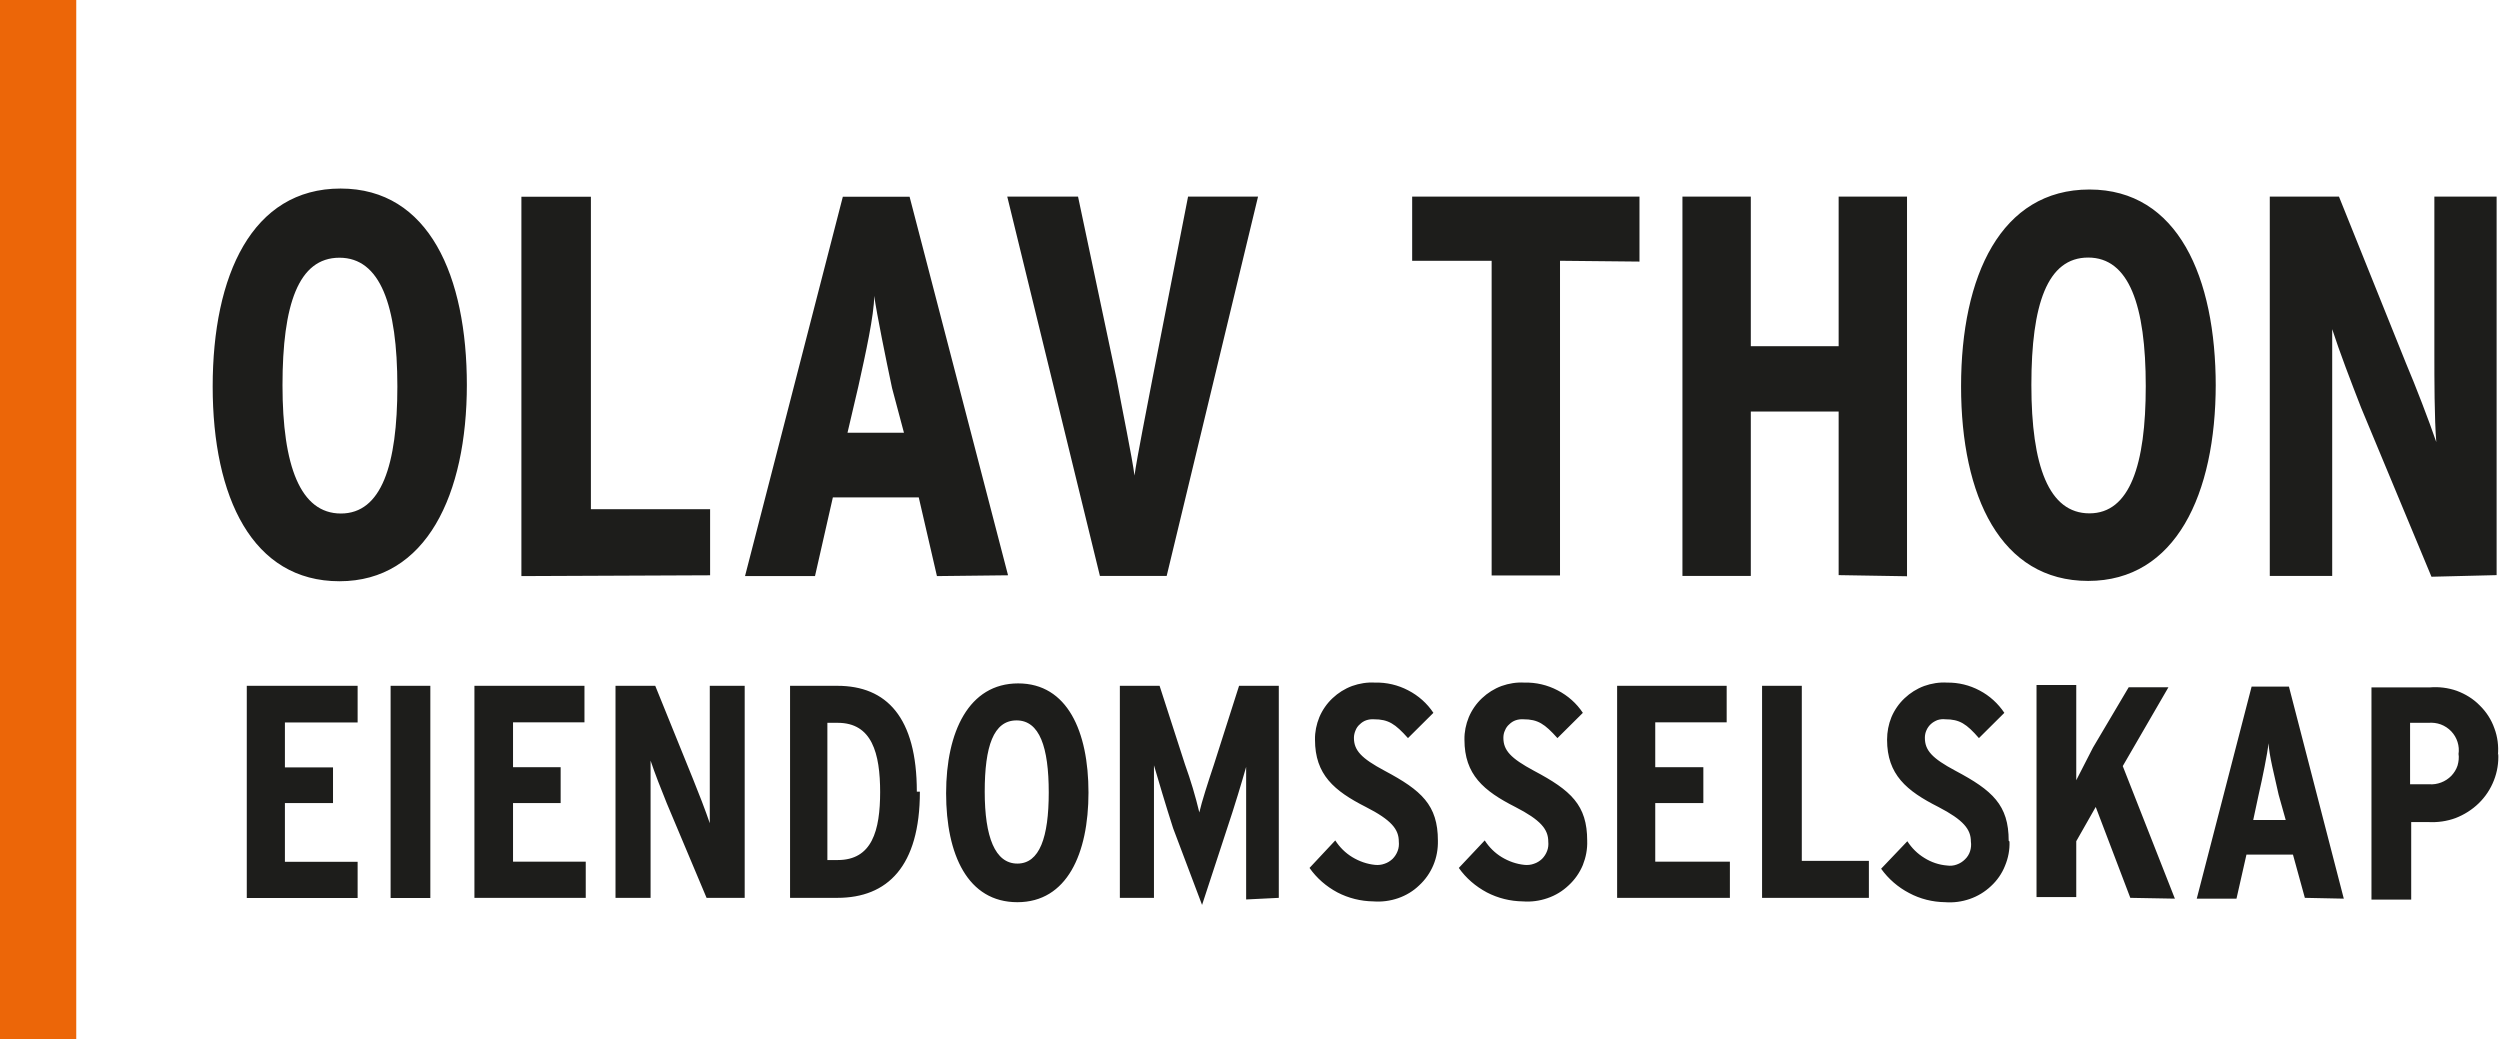 <svg version="1.2" xmlns="http://www.w3.org/2000/svg" viewBox="0 0 1554 646" width="1554" height="646">
	<title>OLT</title>
	<style>
		.s0 { fill: #1d1d1b } 
		.s1 { fill: #ec6608 } 
	</style>
	<g>
		<path class="s0" d="m222.3 558.2v-22.5h-45.2v-36.5h29.9v-22.2h-29.9v-27.9h45.2v-22.8h-68.9v131.9zm45.2-131.9h-24.7v131.9h24.7zm96.6 131.8v-22.5h-45.2v-36.4h29.6v-22.3h-29.6v-27.9h44.4v-22.7h-68.4v131.8zm98.8 0v-131.8h-21.7v54.8c0 8.3 0 22.5 0 30.6-2.5-7.4-7.2-19.6-10.4-27.4l-23.5-58h-24.7v131.8h21.8v-55.5c0-8.3 0-21.8 0-29.8 2.5 7.5 6.7 18.3 10.1 26.6l24.7 58.7zm107-66c0-46.2-18.8-65.8-49.4-65.8h-29.4v131.8h29.4c31.1 0 51.3-19.5 51.3-66m-24.7 0c0 24.4-5.1 42.5-26.4 42.5h-6.4v-85.3h6.4c21.3 0 26.4 18.8 26.4 43.3m129.5 0c0-37.9-13.1-67.8-43.7-67.8-30.7 0-44.8 30.1-44.8 68.3 0 38.1 13.4 67.7 44.3 67.7 30.8 0 44.2-30.1 44.2-68.2zm-24.7 0c0 27.9-5.7 44.2-19.5 44.2-13.9 0-20.3-16.6-20.3-44.7 0-28.1 5.4-44.3 19.8-44.3 14.3 0 20 16.6 20 44.8zm143 65.5v-131.8h-24.7l-15.6 48.9c-3.9 11.7-7.6 23.2-9.1 29.8q-3.6-15.1-8.9-29.8l-15.8-48.9h-24.7v131.8h21.2v-42.5c0-15.4 0-30.1 0-39.9 2.8 9.5 7.2 24.5 11.9 39.1l18 47.7 15.3-46.7c5-14.9 9.4-29.6 12.1-39.1 0 9.8 0 24.4 0 39.8v42.6zm98.9-35.5c0-22.2-10.2-31.3-33.1-43.5-14.6-7.8-19.1-12.7-19.1-20.5 0-1.6 0.4-3.2 1-4.6 0.6-1.5 1.5-2.8 2.7-3.8 1.1-1.1 2.5-2 4-2.5 1.5-0.5 3.1-0.7 4.7-0.6 9.1 0 13.3 2.9 21.2 11.7l15.8-15.7c-3.9-5.9-9.3-10.7-15.7-14-6.3-3.3-13.4-5-20.6-4.8-4.8-0.3-9.7 0.5-14.2 2.1-4.6 1.7-8.7 4.3-12.2 7.6-3.5 3.3-6.3 7.3-8.2 11.8-1.8 4.4-2.8 9.2-2.7 14 0 21.7 11.9 31.8 31.6 41.8 15.9 8.1 20.5 13.9 20.5 21.5 0.2 2 0 4-0.7 5.8-0.7 1.9-1.8 3.6-3.2 5-1.4 1.3-3.1 2.4-5 3-1.9 0.7-3.9 0.9-5.9 0.7-5-0.5-9.8-2.2-14.1-4.8-4.3-2.6-7.9-6.2-10.6-10.4l-16 17.1c4.5 6.4 10.4 11.5 17.3 15.2 6.9 3.6 14.6 5.5 22.4 5.6 5.2 0.4 10.5-0.3 15.4-2 4.9-1.7 9.4-4.4 13.1-8 3.8-3.5 6.8-7.8 8.8-12.6 2-4.8 2.9-9.9 2.8-15.1zm92.8 0c0-22.2-10.1-31.3-33.1-43.5-14.5-7.8-19-12.7-19-20.5 0-1.6 0.3-3.2 1-4.6 0.6-1.5 1.5-2.8 2.7-3.8 1.1-1.1 2.5-2 4-2.5 1.5-0.5 3.1-0.7 4.7-0.6 9.1 0 13.3 2.9 21.2 11.7l15.8-15.7c-3.9-5.9-9.3-10.7-15.7-14-6.3-3.3-13.4-5-20.6-4.8-4.8-0.3-9.7 0.5-14.2 2.1-4.6 1.7-8.7 4.3-12.2 7.6-3.5 3.3-6.3 7.3-8.2 11.8-1.8 4.4-2.8 9.2-2.7 14 0 21.7 11.9 31.8 31.6 41.8 15.8 8.1 20.5 13.9 20.5 21.5 0.2 2 0 4-0.7 5.8-0.7 1.9-1.8 3.6-3.2 5-1.4 1.3-3.1 2.4-5 3-1.9 0.7-3.9 0.9-5.9 0.7-5-0.5-9.8-2.2-14.1-4.8-4.3-2.6-7.9-6.2-10.6-10.4l-16.1 17.1c4.5 6.4 10.5 11.5 17.4 15.2 6.9 3.6 14.6 5.5 22.4 5.6 5.2 0.4 10.4-0.3 15.3-2 5-1.7 9.4-4.4 13.2-8 3.8-3.5 6.8-7.8 8.8-12.6 1.9-4.8 2.9-9.9 2.7-15.1zm88.7 35.5v-22.5h-46.4v-36.4h29.9v-22.3h-29.9v-27.9h44.4v-22.7h-68.1v131.8zm86.4 0v-23h-41.7v-108.8h-24.7v131.8zm86.9-35.5c0-22.2-10.1-31.3-33.1-43.5-14.6-7.8-19-12.7-19-20.5 0-1.6 0.3-3.2 1-4.7 0.6-1.4 1.6-2.8 2.7-3.8 1.2-1.1 2.6-1.9 4.1-2.5 1.6-0.5 3.2-0.7 4.8-0.5 9.1 0 13.3 2.9 21 11.7l15.8-15.7c-3.9-5.8-9.1-10.6-15.4-13.9-6.2-3.3-13.1-5-20.2-4.9-4.8-0.3-9.7 0.5-14.2 2.1-4.6 1.7-8.7 4.3-12.2 7.6-3.5 3.3-6.3 7.3-8.2 11.8-1.8 4.4-2.7 9.2-2.7 14 0 21.7 12.1 31.8 31.9 41.8 15.6 8.1 20.2 13.9 20.2 21.5 0.3 2 0.1 4.1-0.5 6-0.6 1.9-1.7 3.7-3.2 5.1-1.4 1.4-3.1 2.5-5.1 3.2-1.9 0.7-3.9 0.9-6 0.6-5-0.4-9.8-2-14.1-4.7-4.3-2.6-7.9-6.2-10.6-10.4l-16.3 17.1c4.5 6.3 10.5 11.5 17.4 15.1 6.9 3.7 14.6 5.6 22.4 5.7 5.2 0.4 10.4-0.3 15.3-2 4.9-1.7 9.4-4.4 13.2-8 3.8-3.5 6.8-7.8 8.7-12.6 2-4.8 3-9.9 2.8-15.1m102.8 35.5l-32.4-82.4 28.4-49h-24.7l-22.2 37.5-10.4 20.3c0-5.9 0-12.5 0-20.1v-39.1h-24.7v131.8h24.7v-34.7l12.1-21.3 21.5 56.5zm105 0l-34.1-131.8h-23.2l-34.1 131.8h24.7l6.2-27.4h28.9l7.4 26.9zm-36.1-48.9h-20.2l3.4-15.9c2.5-10.8 5.2-24.5 6.2-31.8 0 6.6 4 21.8 6.2 32zm131.9-40.3c0.5-5.7-0.2-11.4-2.2-16.7-1.9-5.4-5-10.2-9.1-14.2-4-4.1-8.9-7.1-14.3-9.1-5.4-1.9-11.2-2.6-16.9-2.1h-36.1v131.9h24.7v-48.2h10.7c5.7 0.3 11.5-0.5 16.9-2.5 5.4-2.1 10.3-5.2 14.4-9.2 4.1-4 7.3-8.8 9.4-14.2 2.1-5.3 3-11 2.7-16.7m-24.7 0c0.4 2.5 0.1 5.1-0.6 7.5-0.8 2.4-2.1 4.5-3.9 6.4-1.8 1.8-3.9 3.2-6.3 4.1-2.4 0.9-4.9 1.3-7.4 1.1h-11.9v-38.2h11.4c2.6-0.2 5.2 0.1 7.7 1 2.4 0.9 4.7 2.4 6.5 4.3 1.8 1.9 3.1 4.1 3.9 6.6 0.8 2.5 1 5.1 0.6 7.7"/>
		<path class="s0" d="m290.2 239.5c0-67.8-23.4-122.3-78.5-122.3-55.1 0-79.5 54-79.5 123 0 69 24.7 121.1 78.8 121.1 54 0 79.2-53.8 79.2-122.3m-43.2 1.2c0 48.9-9.9 79-35.1 79-25.2 0-36.3-29.6-36.3-79.7 0-50.2 9.9-79.3 35.4-79.3 25.4 0 36 29.6 36 80zm194.4 117.4v-41.1h-74.1v-194.2h-43.2v235.8zm185.2 0l-61.2-235.3h-41.5l-60.8 235.8h43.5l11.1-48.9h53.4l11.3 48.9zm-64.7-88.6h-35.1l6.7-28.6c4.5-20.3 9.9-44.7 9.9-56.5 1.7 11.8 7.2 38.9 11.1 57.3zm220.1-146.8h-43.5l-22.2 113.5c-3.2 16.9-9.6 48.9-11.1 59.9-1.3-10.5-7.9-42.5-11.1-59.9l-24-113.5h-44l57.6 235.8h41.5zm237.1 40.4v-40.4h-141.3v39.9h49.4v195.6h42.5v-195.6zm166.3 195.6v-236h-42.5v93h-54.6v-93h-42.5v235.8h42.5v-102.2h54.6v101.7zm191.9-118.1c0-67.8-23.5-122.3-78.5-122.3-55.1 0-79.8 53.8-79.8 122.3 0 68.5 24.7 121 79 121 54.4 0 79.3-53.8 79.3-122.3m-43.5 1.3c0 48.9-9.9 79-35 79-25.3 0-36.1-29.6-36.1-79.8 0-50.1 9.9-79.2 35.3-79.2 25.4 0 35.8 29.6 35.8 80zm218.1 117.4v-235.3h-38.7v97.8c0 14.7 0 40.4 1.2 54.8-4.5-13.2-12.9-35-18.8-48.9l-41.7-103.7h-43v235.8h38.8v-99.8c0-15 0-39.2 0-53.6 4.4 13.7 11.8 33 18 48.9l43.7 105z"/>
		<path fill-rule="evenodd" class="s1" d="m47.4 0v646h-47.4v-646z"/>
	</g>
</svg>